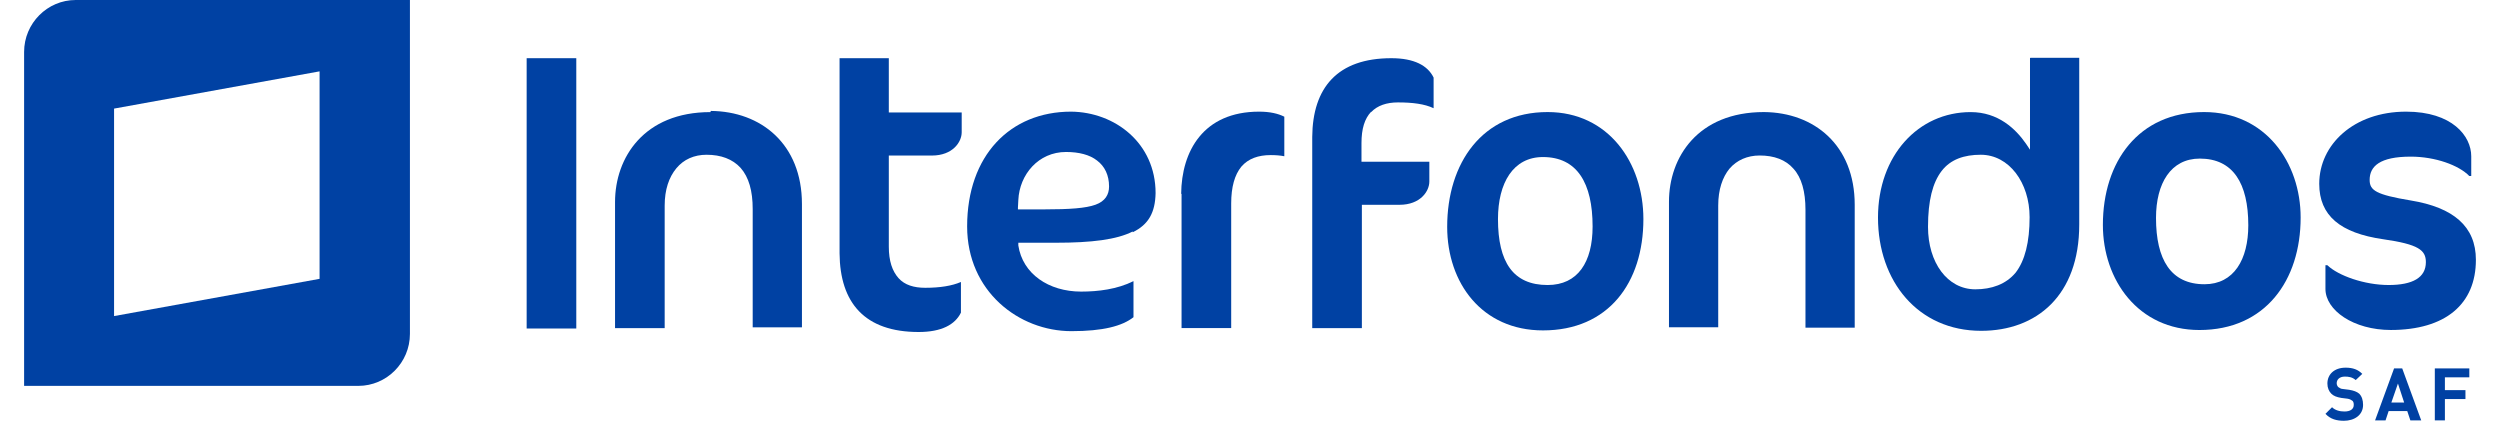 <svg width="240" height="41.19" viewBox="0 0 240 42" fill="none" xmlns="http://www.w3.org/2000/svg">
<path fill-rule="evenodd" clip-rule="evenodd" d="M5.048 0C2.277 0 0 2.278 0 5.087V37.773H32.719C35.49 37.773 37.767 35.495 37.767 32.686V0H5.048ZM28.923 27.295L8.806 30.939V10.63L28.923 6.985V27.295Z" fill="#0041A3"/>
<path d="M113.3 18.977V32.113H118.159V19.927C118.159 18.294 118.501 17.117 119.146 16.32C119.829 15.523 120.816 15.181 122.03 15.181C122.524 15.181 122.979 15.219 123.359 15.295V11.423C122.752 11.119 121.955 10.929 120.892 10.929C115.426 10.929 113.3 14.802 113.262 18.977H113.3Z" fill="#0041A3"/>
<path d="M54.052 5.697H49.193V32.157H54.052V5.697Z" fill="#0041A3"/>
<path d="M84.644 5.697H79.823V24.792C79.861 29.651 82.29 32.499 87.566 32.499C89.806 32.499 91.134 31.777 91.704 30.601V27.602C90.831 27.981 89.654 28.171 88.211 28.171C87.111 28.171 86.2 27.905 85.592 27.222C84.985 26.538 84.644 25.552 84.644 24.147V15.226H88.857C90.906 15.226 91.779 13.897 91.779 12.948V11.012H84.644V5.697Z" fill="#0041A3"/>
<path d="M131.862 10.974C132.469 10.329 133.38 10.025 134.481 10.025C135.923 10.025 137.1 10.177 137.973 10.594V7.595C137.403 6.418 136.075 5.697 133.836 5.697C128.56 5.697 126.13 8.582 126.092 13.403V32.119H130.951V20.047H134.633C136.682 20.047 137.555 18.718 137.555 17.769V15.833H130.913V14.011C130.913 12.606 131.216 11.619 131.862 10.936V10.974Z" fill="#0041A3"/>
<path d="M67.183 10.973C60.692 10.973 57.845 15.414 57.845 19.78V32.118H62.704V20.122C62.704 18.565 63.121 17.351 63.843 16.477C64.564 15.604 65.589 15.149 66.803 15.149C68.208 15.149 69.346 15.566 70.143 16.439C70.941 17.351 71.32 18.679 71.32 20.463V32.042H76.141V19.97C76.141 14.086 72.117 10.897 67.221 10.859L67.183 10.973Z" fill="#0041A3"/>
<path d="M108.519 22.736C110.075 21.977 110.72 20.8 110.758 18.902C110.758 14.004 106.773 10.967 102.484 10.929C96.525 10.929 92.311 15.219 92.311 22.166C92.311 28.506 97.36 32.416 102.522 32.416C105.596 32.416 107.494 31.923 108.595 31.05V27.519C107.001 28.316 105.141 28.544 103.471 28.544C100.282 28.544 97.739 26.798 97.322 24.026V23.761H101.004C104.496 23.761 106.963 23.457 108.519 22.66V22.736ZM97.284 20.534V20.306L97.322 19.585C97.436 17.079 99.295 14.877 101.99 14.877C103.243 14.877 104.306 15.143 105.027 15.713C105.786 16.282 106.204 17.155 106.204 18.256C106.204 19.053 105.824 19.699 104.875 20.04C103.926 20.382 102.37 20.496 99.865 20.496H97.284V20.534Z" fill="#0041A3"/>
<path d="M170.312 10.969C163.822 10.969 161.013 15.411 161.013 19.738V32.038H165.833V20.118C165.833 18.561 166.251 17.347 166.934 16.512C167.655 15.676 168.68 15.221 169.895 15.221C171.299 15.221 172.438 15.638 173.197 16.512C173.994 17.385 174.374 18.751 174.374 20.536V32.076H179.194V20.042C179.194 14.196 175.209 11.007 170.312 10.969Z" fill="#0041A3"/>
<path d="M149.133 10.969C142.718 10.969 139.302 15.98 139.302 22.206C139.302 27.71 142.718 32.342 148.677 32.342C155.092 32.342 158.508 27.672 158.508 21.447C158.508 15.942 155.092 10.969 149.133 10.969ZM149.133 27.9C145.755 27.9 144.274 25.66 144.274 21.447C144.274 17.916 145.755 15.373 148.677 15.373C152.018 15.373 153.536 17.916 153.536 22.168C153.536 25.66 152.093 27.9 149.133 27.9Z" fill="#0041A3"/>
<path d="M213.394 10.969C219.391 10.969 222.845 15.904 222.845 21.295C222.845 27.445 219.391 32.304 212.938 32.304C206.941 32.304 203.487 27.407 203.487 22.016C203.487 15.866 206.941 10.969 213.394 10.969ZM212.976 15.524C210.129 15.524 208.687 17.954 208.687 21.333C208.687 25.395 210.129 27.824 213.432 27.824C216.316 27.824 217.721 25.395 217.721 22.054C217.721 17.954 216.24 15.524 212.976 15.524Z" fill="#0041A3"/>
<path d="M231.687 32.302C228.006 32.302 225.273 30.366 225.273 28.278V25.963H225.462C226.525 26.988 229.106 27.899 231.46 27.899C233.813 27.899 235.104 27.177 235.104 25.659C235.104 24.482 234.382 23.913 230.928 23.419C226.715 22.812 224.665 21.103 224.665 17.991C224.665 14.156 228.044 10.929 233.168 10.929C237.685 10.929 239.545 13.321 239.545 15.295V17.231H239.355C238.33 16.168 236.014 15.333 233.623 15.333C230.587 15.333 229.6 16.282 229.6 17.611C229.6 18.636 230.207 19.053 233.623 19.623C237.798 20.306 240 22.166 240 25.431C240 29.759 237.039 32.302 231.649 32.302H231.687Z" fill="#0041A3"/>
<path d="M196.352 5.696V14.655L195.972 14.085C194.947 12.605 193.239 10.973 190.544 10.973C185.42 10.973 181.473 15.224 181.473 21.298C181.473 27.524 185.382 32.383 191.569 32.383C196.997 32.383 201.172 28.929 201.172 21.982V5.658H196.39L196.352 5.696ZM194.947 26.689C193.998 27.828 192.594 28.321 191 28.321C188.267 28.321 186.369 25.702 186.369 22.209C186.369 19.628 186.825 17.882 187.698 16.743C188.571 15.604 189.899 15.148 191.531 15.148C194.302 15.148 196.314 17.882 196.314 21.26C196.314 23.69 195.858 25.512 194.947 26.689Z" fill="#0041A3"/>
<path d="M227.134 41.191C226.375 41.191 225.767 41.039 225.274 40.508L225.919 39.863C226.223 40.166 226.678 40.28 227.134 40.28C227.703 40.28 228.045 40.053 228.045 39.635C228.045 39.445 228.007 39.293 227.893 39.217C227.779 39.141 227.665 39.066 227.437 39.028L226.83 38.952C226.375 38.876 226.071 38.762 225.843 38.534C225.616 38.306 225.464 37.965 225.464 37.547C225.464 36.636 226.147 35.99 227.248 35.99C227.969 35.99 228.462 36.18 228.88 36.598L228.235 37.205C227.893 36.902 227.513 36.864 227.172 36.864C226.64 36.864 226.375 37.167 226.375 37.509C226.375 37.623 226.413 37.775 226.526 37.889C226.64 37.965 226.792 38.078 226.982 38.078L227.589 38.154C228.045 38.23 228.348 38.344 228.576 38.534C228.842 38.8 228.956 39.179 228.956 39.635C228.956 40.622 228.121 41.191 227.058 41.191H227.134Z" fill="#0041A3"/>
<path d="M233.585 41.15L233.281 40.239H231.459L231.156 41.15H230.131L231.991 36.063H232.788L234.648 41.15H233.623H233.585ZM232.37 37.543L231.725 39.404H232.978L232.37 37.543Z" fill="#0041A3"/>
<path d="M236.966 36.936V38.189H238.978V39.062H236.966V41.15H235.979V36.063H239.357V36.936H237.004H236.966Z" fill="#0041A3"/>
</svg>
